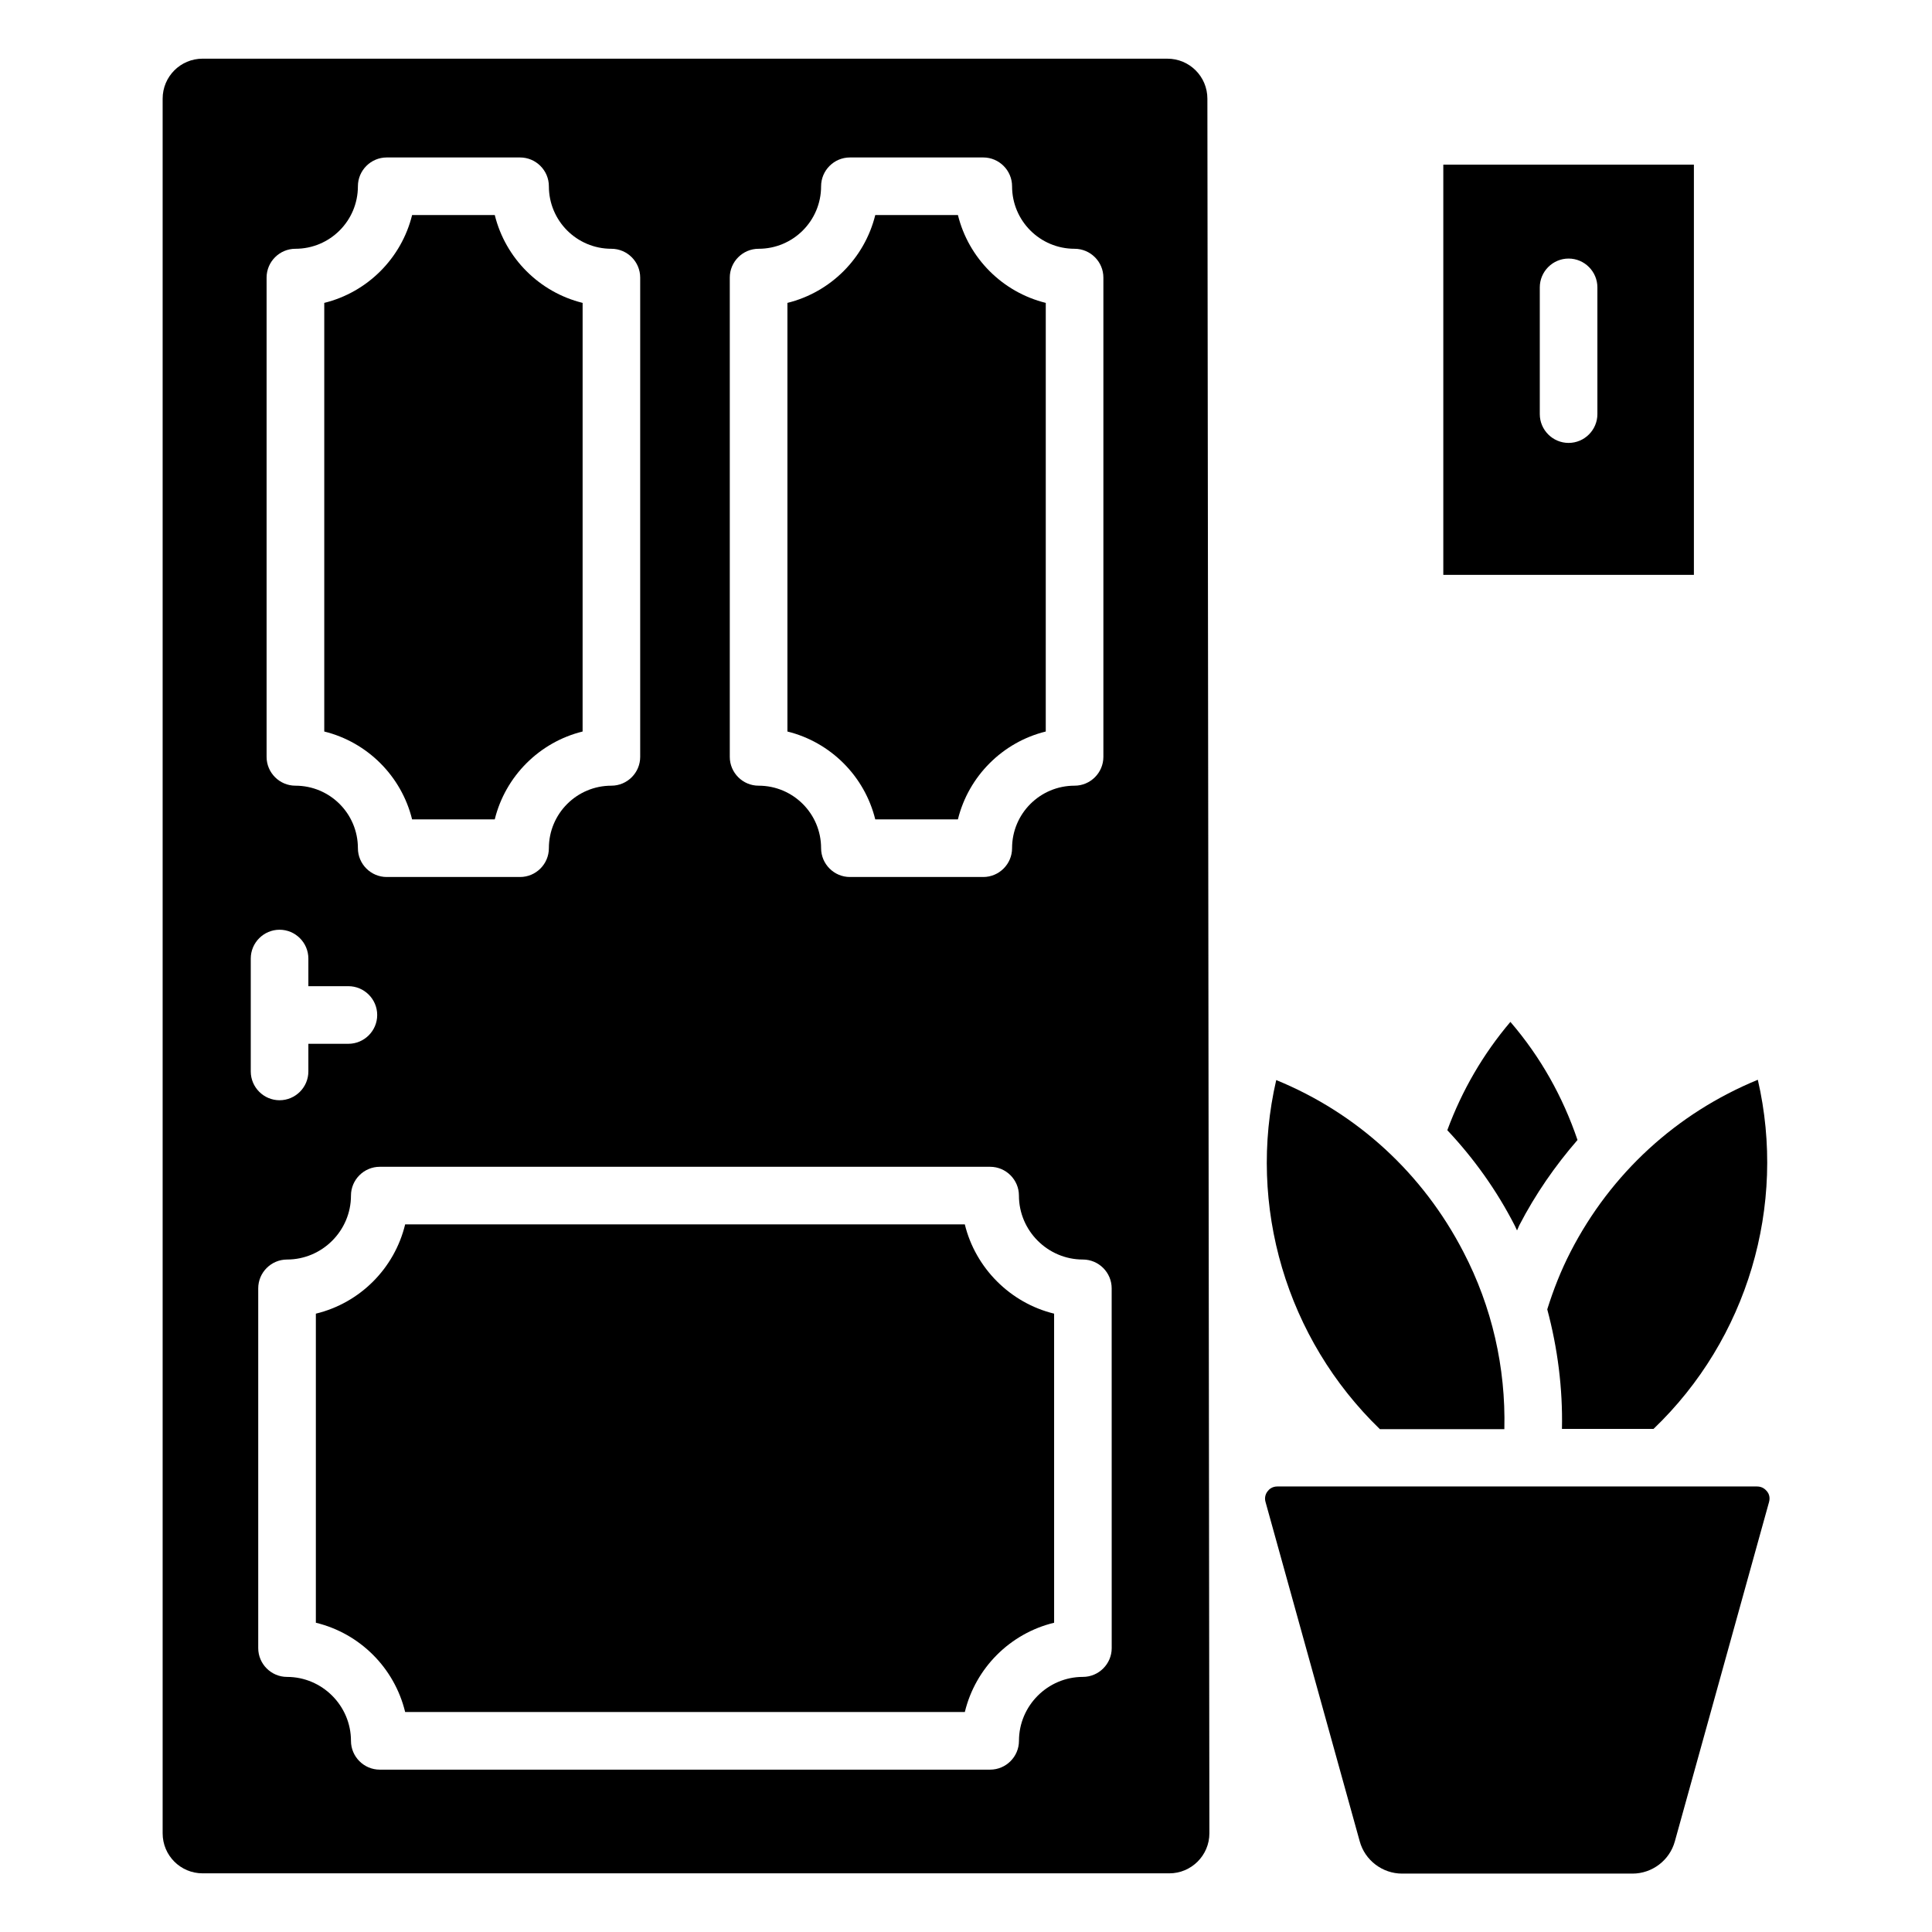 <?xml version="1.0" encoding="UTF-8"?>
<!-- Uploaded to: SVG Repo, www.svgrepo.com, Generator: SVG Repo Mixer Tools -->
<svg fill="#000000" width="800px" height="800px" version="1.1" viewBox="144 144 512 512" xmlns="http://www.w3.org/2000/svg">
 <g>
  <path d="m542.67 522.67c0.383-16.258-3.281-32.367-10.84-46.871-10.762-20.84-28.168-36.793-49.617-45.57-7.711 33.281 2.672 68.547 27.48 92.52h32.977z"/>
  <path d="m375.95 361.14h21.906c2.824-11.449 11.832-20.457 23.281-23.281l0.004-113.59c-11.449-2.824-20.457-11.832-23.281-23.281h-21.906c-2.824 11.449-11.832 20.457-23.281 23.281v113.59c11.445 2.824 20.453 11.832 23.277 23.281z"/>
  <path d="m253.21 361.14h21.906c2.824-11.449 11.832-20.457 23.281-23.281l0.004-113.59c-11.449-2.824-20.457-11.832-23.281-23.281h-21.906c-2.824 11.449-11.832 20.457-23.281 23.281v113.59c11.445 2.824 20.453 11.832 23.277 23.281z"/>
  <path d="m545.42 468.78c0.23 0.457 0.383 0.84 0.609 1.297 0.23-0.457 0.383-0.918 0.609-1.375 4.273-8.246 9.465-15.727 15.418-22.594-3.894-11.449-9.77-21.984-17.785-31.297-7.25 8.551-12.824 18.168-16.719 28.703 7.027 7.477 13.055 15.875 17.867 25.266z"/>
  <path d="m554.04 490.99c2.75 10.305 4.121 20.914 3.894 31.68h24.273c24.887-23.816 35.344-59.16 27.633-92.52-21.527 8.855-38.93 24.809-49.617 45.57-2.598 5.043-4.582 10.156-6.184 15.27z"/>
  <path d="m592.9 187.64h-66.41v108.7h66.41zm-25.574 66.105c0 4.199-3.434 7.633-7.633 7.633-4.199 0-7.633-3.434-7.633-7.633v-33.59c0-4.199 3.434-7.633 7.633-7.633 4.199 0 7.633 3.434 7.633 7.633z"/>
  <path d="m399.69 468.47h-148.32c-2.824 11.68-11.984 20.84-23.664 23.664v81.906c11.68 2.824 20.84 11.984 23.664 23.664h148.32c2.824-11.68 11.984-20.84 23.664-23.664l-0.004-81.91c-11.602-2.824-20.84-12.059-23.664-23.66z"/>
  <path d="m609.61 537.93h-127.1c-1.375 0-2.215 0.762-2.594 1.297-0.383 0.457-0.918 1.527-0.535 2.824l24.961 89.922c1.375 5.039 6.031 8.551 11.223 8.551h61.066c5.191 0 9.848-3.512 11.223-8.551l24.961-89.922c0.383-1.375-0.152-2.367-0.535-2.824-0.457-0.531-1.223-1.297-2.672-1.297z"/>
  <path d="m463.97 170.16c0-5.879-4.734-10.609-10.609-10.609l-255.65-0.004c-5.879 0-10.609 4.734-10.609 10.609v459.69c0 5.879 4.734 10.609 10.609 10.609h256.18c5.801 0 10.609-4.734 10.609-10.609zm-126.57 47.402c0-4.199 3.434-7.633 7.633-7.633 9.16 0 16.566-7.406 16.566-16.566 0-4.199 3.434-7.633 7.633-7.633h35.344c4.199 0 7.633 3.434 7.633 7.633 0 9.16 7.406 16.566 16.566 16.566 4.199 0 7.633 3.434 7.633 7.633v127.02c0 4.199-3.434 7.633-7.633 7.633-9.16 0-16.566 7.406-16.566 16.566 0 4.199-3.434 7.633-7.633 7.633h-35.344c-4.199 0-7.633-3.434-7.633-7.633 0-9.16-7.406-16.566-16.566-16.566-4.199 0-7.633-3.434-7.633-7.633zm-122.75 0c0-4.199 3.434-7.633 7.633-7.633 9.16 0 16.566-7.406 16.566-16.566 0-4.199 3.434-7.633 7.633-7.633h35.344c4.199 0 7.633 3.434 7.633 7.633 0 9.16 7.406 16.566 16.566 16.566 4.199 0 7.633 3.434 7.633 7.633v127.02c0 4.199-3.434 7.633-7.633 7.633-9.16 0-16.566 7.406-16.566 16.566 0 4.199-3.434 7.633-7.633 7.633h-35.344c-4.199 0-7.633-3.434-7.633-7.633 0-9.16-7.406-16.566-16.566-16.566-4.199 0-7.633-3.434-7.633-7.633zm-4.195 180.46c0-4.199 3.434-7.633 7.633-7.633s7.633 3.434 7.633 7.633v7.328h10.609c4.199 0 7.633 3.434 7.633 7.633 0 4.199-3.434 7.633-7.633 7.633h-10.609v7.328c0 4.199-3.434 7.633-7.633 7.633s-7.633-3.434-7.633-7.633zm228.16 182.74c0 4.199-3.434 7.633-7.633 7.633-9.312 0-16.945 7.633-16.945 16.945 0 4.199-3.434 7.633-7.633 7.633l-161.76 0.004c-4.199 0-7.633-3.434-7.633-7.633 0-9.312-7.633-16.945-16.945-16.945-4.199 0-7.633-3.434-7.633-7.633v-95.344c0-4.199 3.434-7.633 7.633-7.633 9.312 0 16.945-7.633 16.945-16.945 0-4.199 3.434-7.633 7.633-7.633h161.75c4.199 0 7.633 3.434 7.633 7.633 0 9.312 7.633 16.945 16.945 16.945 4.199 0 7.633 3.434 7.633 7.633z"/>
 </g>
</svg>